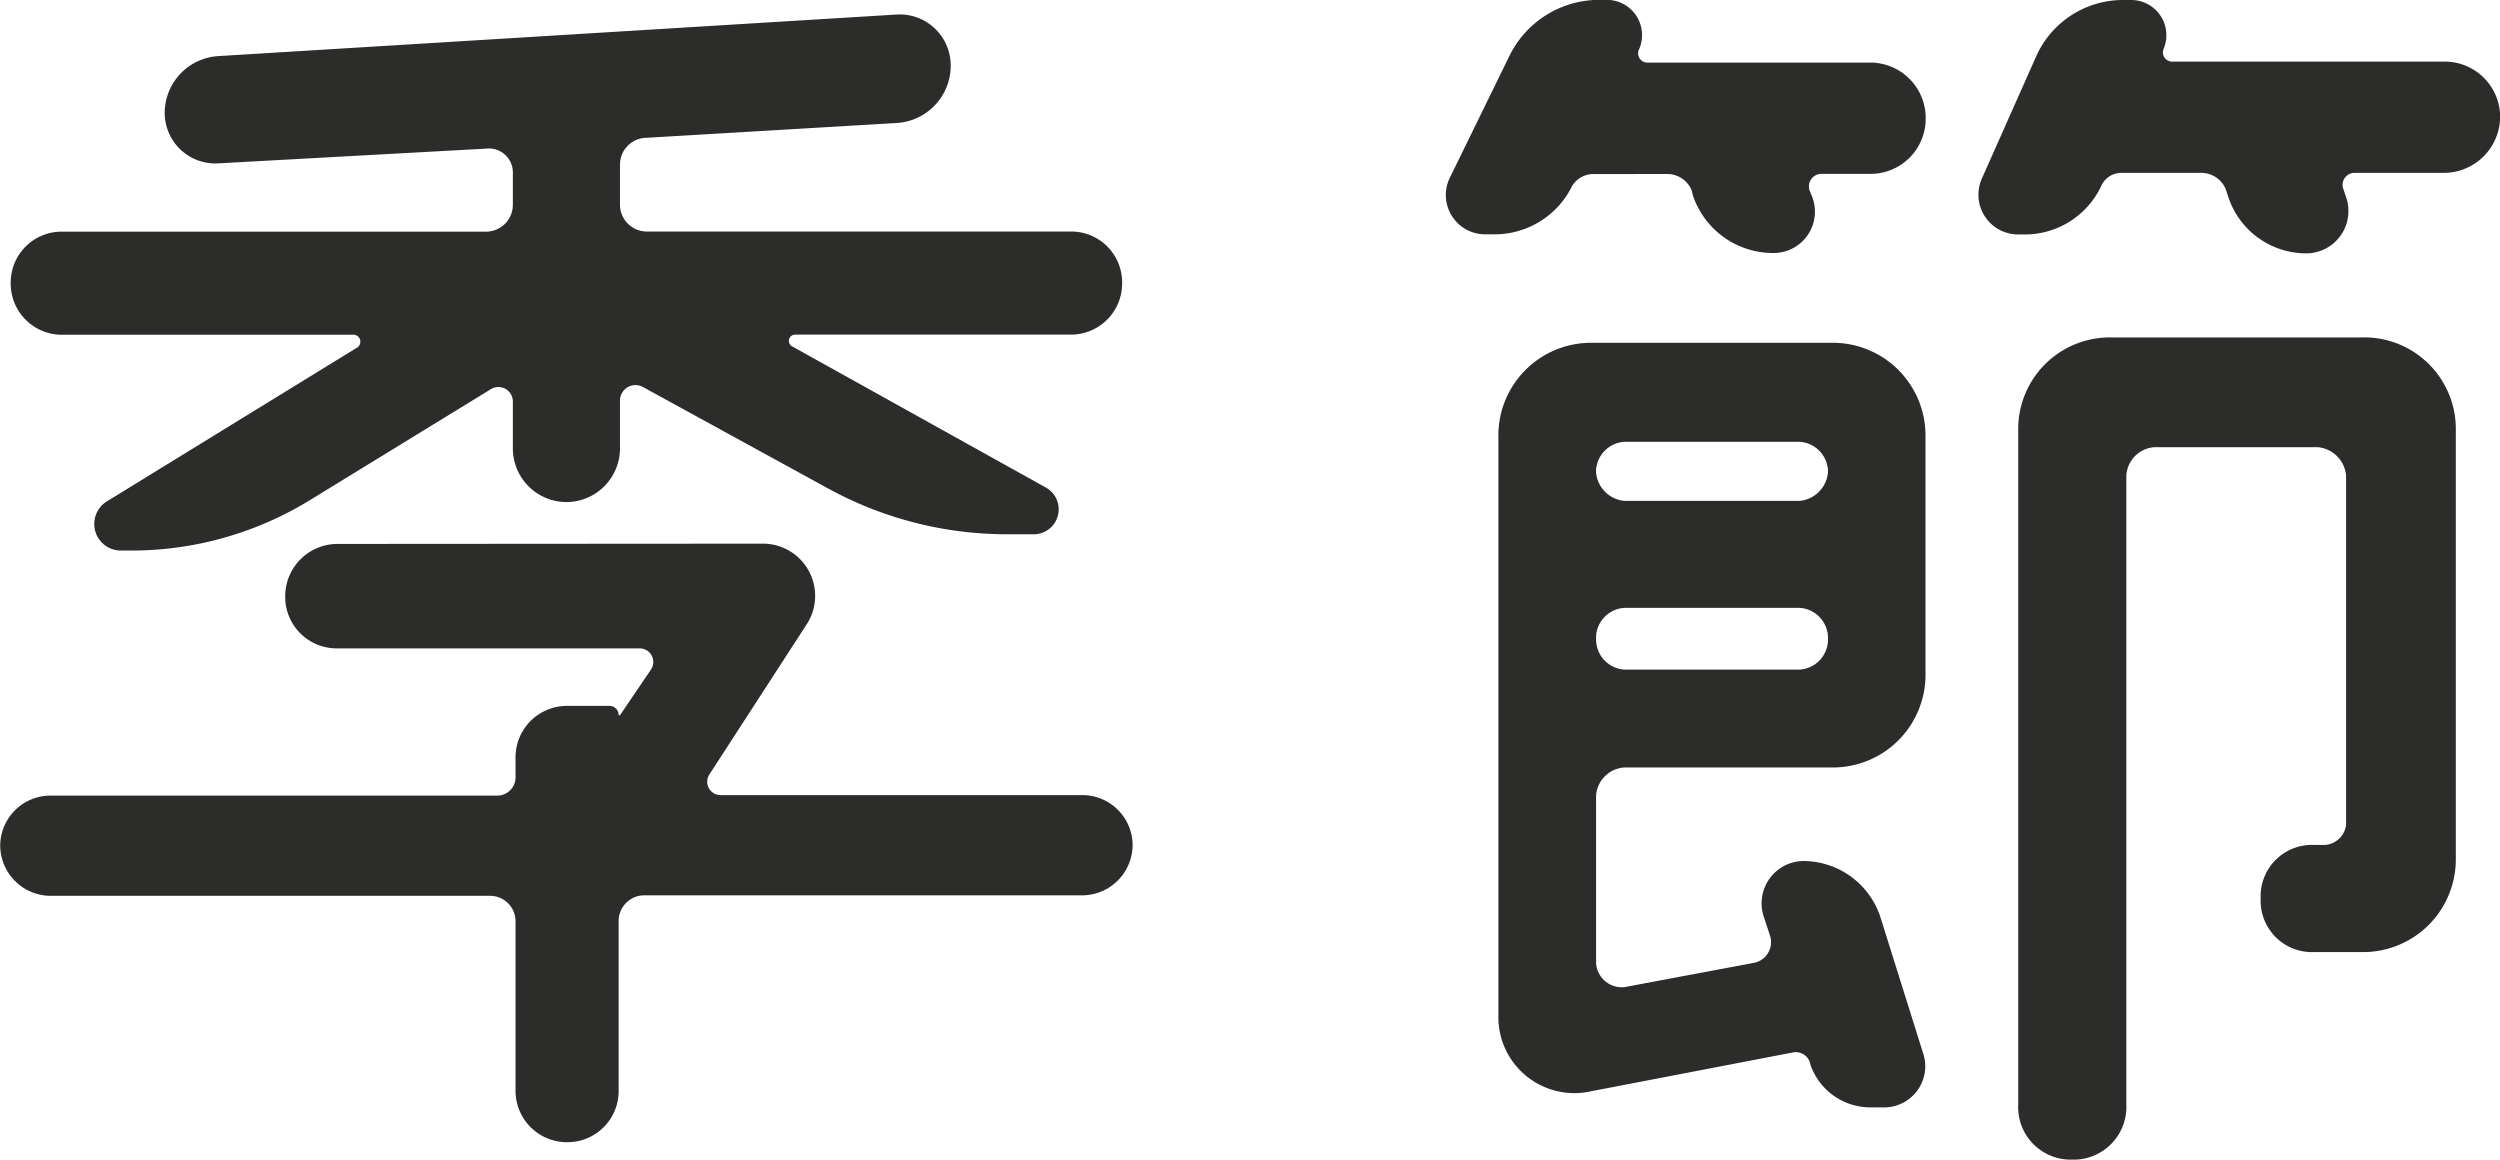 <svg xmlns="http://www.w3.org/2000/svg" width="35.473" height="16.454" viewBox="0 0 35.473 16.454"><path data-name="パス 57718" d="M10.811 7.714a.741.741 0 01.626 1.159l-1.367 2.109a.19.19 0 00.152.3h5.149a.714.714 0 01.7.7.718.718 0 01-.7.722H9.158a.365.365 0 00-.38.361v2.401a.726.726 0 01-.722.741.73.73 0 01-.741-.741v-2.394a.361.361 0 00-.361-.361H.703a.718.718 0 01-.7-.722.714.714 0 01.7-.7h6.346a.26.26 0 00.266-.266v-.266a.73.73 0 01.741-.741h.589a.13.13 0 01.133.133h.019l.44-.649a.193.193 0 00-.152-.3H4.788a.73.73 0 01-.741-.741.742.742 0 01.741-.741zM4.408 7.09a4.842 4.842 0 01-2.565.722H1.71a.377.377 0 01-.19-.7L5.054 4.94a.1.1 0 00-.057-.19H.874a.726.726 0 01-.722-.741.722.722 0 01.722-.722h6.023a.381.381 0 00.38-.38v-.456a.34.34 0 00-.38-.342l-3.8.209a.718.718 0 01-.76-.722.809.809 0 01.76-.8l9.614-.589a.724.724 0 01.779.722.816.816 0 01-.779.817l-3.534.209a.381.381 0 00-.38.38v.57a.381.381 0 00.38.38H15.2a.722.722 0 01.722.722.726.726 0 01-.722.741h-3.914a.089.089 0 00-.038.171l3.589 1.997a.354.354 0 01-.171.665h-.359a5.285 5.285 0 01-2.584-.665L9.12 5.49a.22.22 0 00-.323.19v.684a.762.762 0 01-.76.76.762.762 0 01-.76-.76V5.7a.205.205 0 00-.323-.171zm18.183-4.62a.353.353 0 00-.285.171 1.225 1.225 0 01-1.1.684h-.133a.558.558 0 01-.494-.817l.836-1.71a1.418 1.418 0 011.273-.8h.114a.5.5 0 01.456.7.131.131 0 00.114.19h3.173a.787.787 0 01.779.8.782.782 0 01-.779.779h-.7a.178.178 0 00-.171.228l.038.095a.586.586 0 01-.551.8 1.2 1.2 0 01-1.14-.817l-.019-.076a.375.375 0 00-.342-.228zm2.432 10.526a.6.6 0 01.57-.779 1.155 1.155 0 011.083.779l.608 1.938a.584.584 0 01-.57.779h-.19a.9.9 0 01-.836-.608.21.21 0 00-.251-.171l-2.865.551a1.078 1.078 0 01-1.311-1.083V6.213a1.315 1.315 0 011.33-1.349h3.4a1.315 1.315 0 011.33 1.349v3.325a1.315 1.315 0 01-1.329 1.352h-2.945a.429.429 0 00-.4.4v2.375a.366.366 0 00.4.342l1.824-.342a.3.3 0 00.247-.38zm.914-6.327a.429.429 0 00-.4-.4h-2.49a.429.429 0 00-.4.4v.038a.445.445 0 00.4.4h2.49a.445.445 0 00.4-.4zm-3.289 2.432a.429.429 0 00.4.4h2.489a.429.429 0 00.4-.4v-.076a.429.429 0 00-.4-.4h-2.49a.429.429 0 00-.4.4zM30.704.684a.131.131 0 00.114.19h3.857a.787.787 0 01.8.779.8.8 0 01-.8.8h-1.254a.17.17 0 00-.171.228l.038.114a.6.6 0 01-.57.8 1.164 1.164 0 01-1.1-.8l-.038-.114a.375.375 0 00-.342-.228h-1.14a.311.311 0 00-.285.19 1.2 1.2 0 01-1.064.684h-.112a.564.564 0 01-.513-.8l.76-1.71A1.349 1.349 0 0130.119 0h.133a.5.5 0 01.452.684zm-1.311 15.77a.744.744 0 01-.756-.779V6.118a1.3 1.3 0 011.33-1.33h3.53a1.3 1.3 0 011.349 1.33v6.061a1.315 1.315 0 01-1.349 1.33h-.66a.728.728 0 01-.76-.76.728.728 0 01.76-.76h.152a.325.325 0 00.3-.285V6.745a.445.445 0 00-.4-.4h-2.318a.429.429 0 00-.4.4v8.93a.748.748 0 01-.778.779z" fill="#2c2c2b"/></svg>
